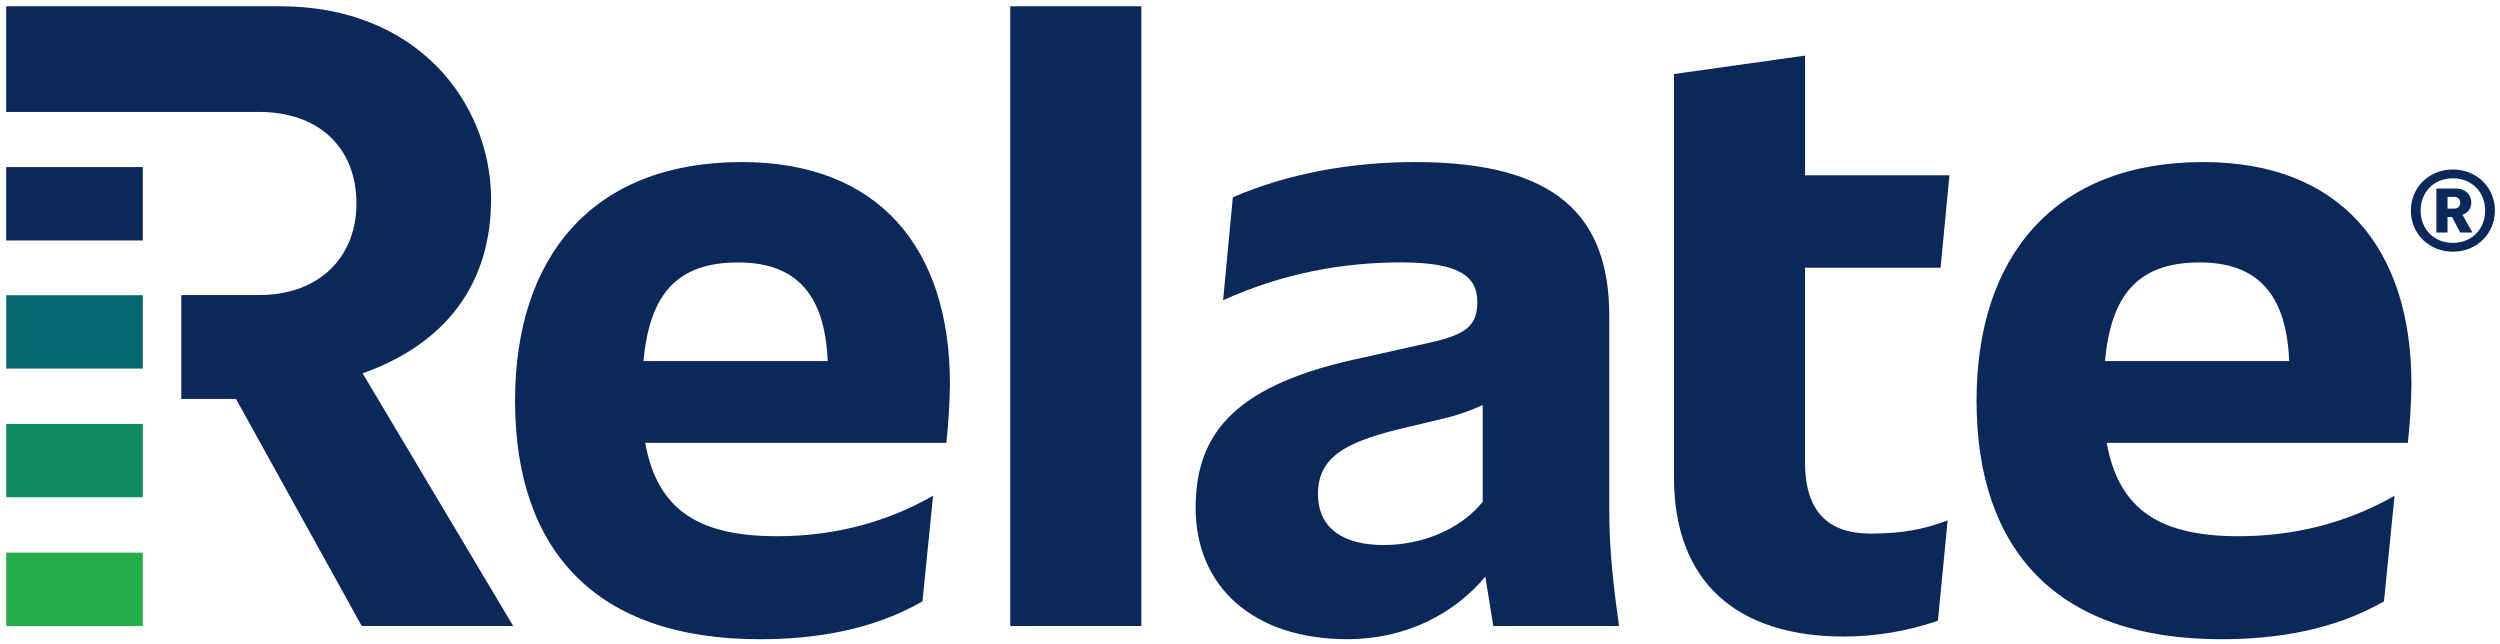 <svg xmlns="http://www.w3.org/2000/svg" width="97" height="25" viewBox="0 0 97 25" fill="none">
<g clip-path="url(#clip0_203_4037)">
<path d="M36.719 17.183H25.035C25.516 19.882 27.235 20.805 30.156 20.805C32.15 20.805 34.245 20.36 36.203 19.234L35.792 23.333C33.833 24.46 31.599 24.802 29.468 24.802C23.11 24.802 19.984 21.353 19.984 15.545C19.984 9.979 22.972 6.288 28.782 6.288C34.108 6.288 36.857 9.637 36.857 14.895C36.856 15.545 36.788 16.569 36.719 17.183ZM24.966 14.009H32.114C32.011 11.446 30.911 10.183 28.644 10.183C26.237 10.181 25.206 11.446 24.966 14.009ZM39.198 0.243H44.285V24.288H39.198V0.243ZM57.94 24.288L57.63 22.375C56.426 23.809 54.572 24.8 52.268 24.8C48.66 24.8 46.391 22.785 46.391 19.711C46.391 16.944 47.767 15.033 52.44 13.974L55.498 13.29C56.872 12.982 57.32 12.64 57.32 11.719C57.32 10.729 56.632 10.181 54.364 10.181C52.13 10.181 49.792 10.592 47.456 11.65L47.834 7.655C49.966 6.734 52.405 6.288 54.913 6.288C60.377 6.288 62.44 8.372 62.44 12.265V19.849C62.44 21.385 62.612 22.819 62.818 24.288H57.94ZM57.529 19.473V15.716C57.082 15.92 56.533 16.125 55.912 16.262L54.195 16.672C52.167 17.183 51.137 17.765 51.137 19.165C51.137 20.532 52.169 21.147 53.681 21.147C55.157 21.147 56.634 20.566 57.529 19.473ZM72.579 20.703C73.679 20.703 74.606 20.567 75.569 20.19L75.191 24.083C74.021 24.492 72.75 24.698 71.549 24.698C67.424 24.698 64.95 22.614 64.95 18.515V2.873L70.037 2.156V6.801H75.638L75.294 10.387H70.035V17.936C70.035 19.916 70.998 20.703 72.579 20.703ZM93.425 17.183H81.741C82.222 19.882 83.941 20.805 86.862 20.805C88.856 20.805 90.951 20.36 92.909 19.234L92.498 23.333C90.54 24.46 88.305 24.802 86.174 24.802C79.817 24.802 76.69 21.353 76.69 15.545C76.69 9.979 79.678 6.288 85.488 6.288C90.814 6.288 93.563 9.637 93.563 14.895C93.563 15.545 93.494 16.569 93.425 17.183ZM81.672 14.009H88.82C88.718 11.446 87.617 10.183 85.35 10.183C82.945 10.181 81.913 11.446 81.672 14.009ZM14.07 14.486C17.232 13.359 19.087 11.071 19.054 7.622C18.985 3.933 16.166 0.244 10.874 0.244H0.241V4.343H5.464H10.05C12.386 4.343 13.83 5.744 13.83 7.896C13.83 9.945 12.421 11.448 10.05 11.448H7.034V15.478H9.156L14.036 24.289H19.913L14.07 14.486Z" fill="#0A2859"/>
<path d="M5.54 6.483H0.241V9.33H5.54V6.483Z" fill="#0A2859"/>
<path d="M5.54 11.454H0.241V14.301H5.54V11.454Z" fill="#046870"/>
<path d="M5.54 16.447H0.241V19.294H5.54V16.447Z" fill="#118C62"/>
<path d="M5.54 21.442H0.241V24.289H5.54V21.442Z" fill="#23AE49"/>
<path d="M96.802 8.171C96.802 9.08 96.086 9.766 95.171 9.766C94.257 9.766 93.541 9.08 93.541 8.171C93.541 7.262 94.257 6.576 95.171 6.576C96.086 6.576 96.802 7.261 96.802 8.171ZM96.423 8.171C96.423 7.451 95.906 6.919 95.171 6.919C94.437 6.919 93.92 7.451 93.92 8.171C93.92 8.891 94.437 9.423 95.171 9.423C95.906 9.423 96.423 8.891 96.423 8.171ZM95.543 8.334L95.931 9.021H95.457L95.138 8.42H94.964V9.021H94.532V7.314H95.3C95.679 7.314 95.886 7.588 95.886 7.845C95.888 8.093 95.758 8.256 95.543 8.334ZM94.964 8.093H95.223C95.369 8.093 95.456 7.999 95.456 7.869C95.456 7.74 95.369 7.638 95.223 7.638H94.964V8.093Z" fill="#0A2859"/>
</g>
<defs>
<clipPath id="clip0_203_4037">
<rect width="97" height="25" fill="white"/>
</clipPath>
</defs>
</svg>